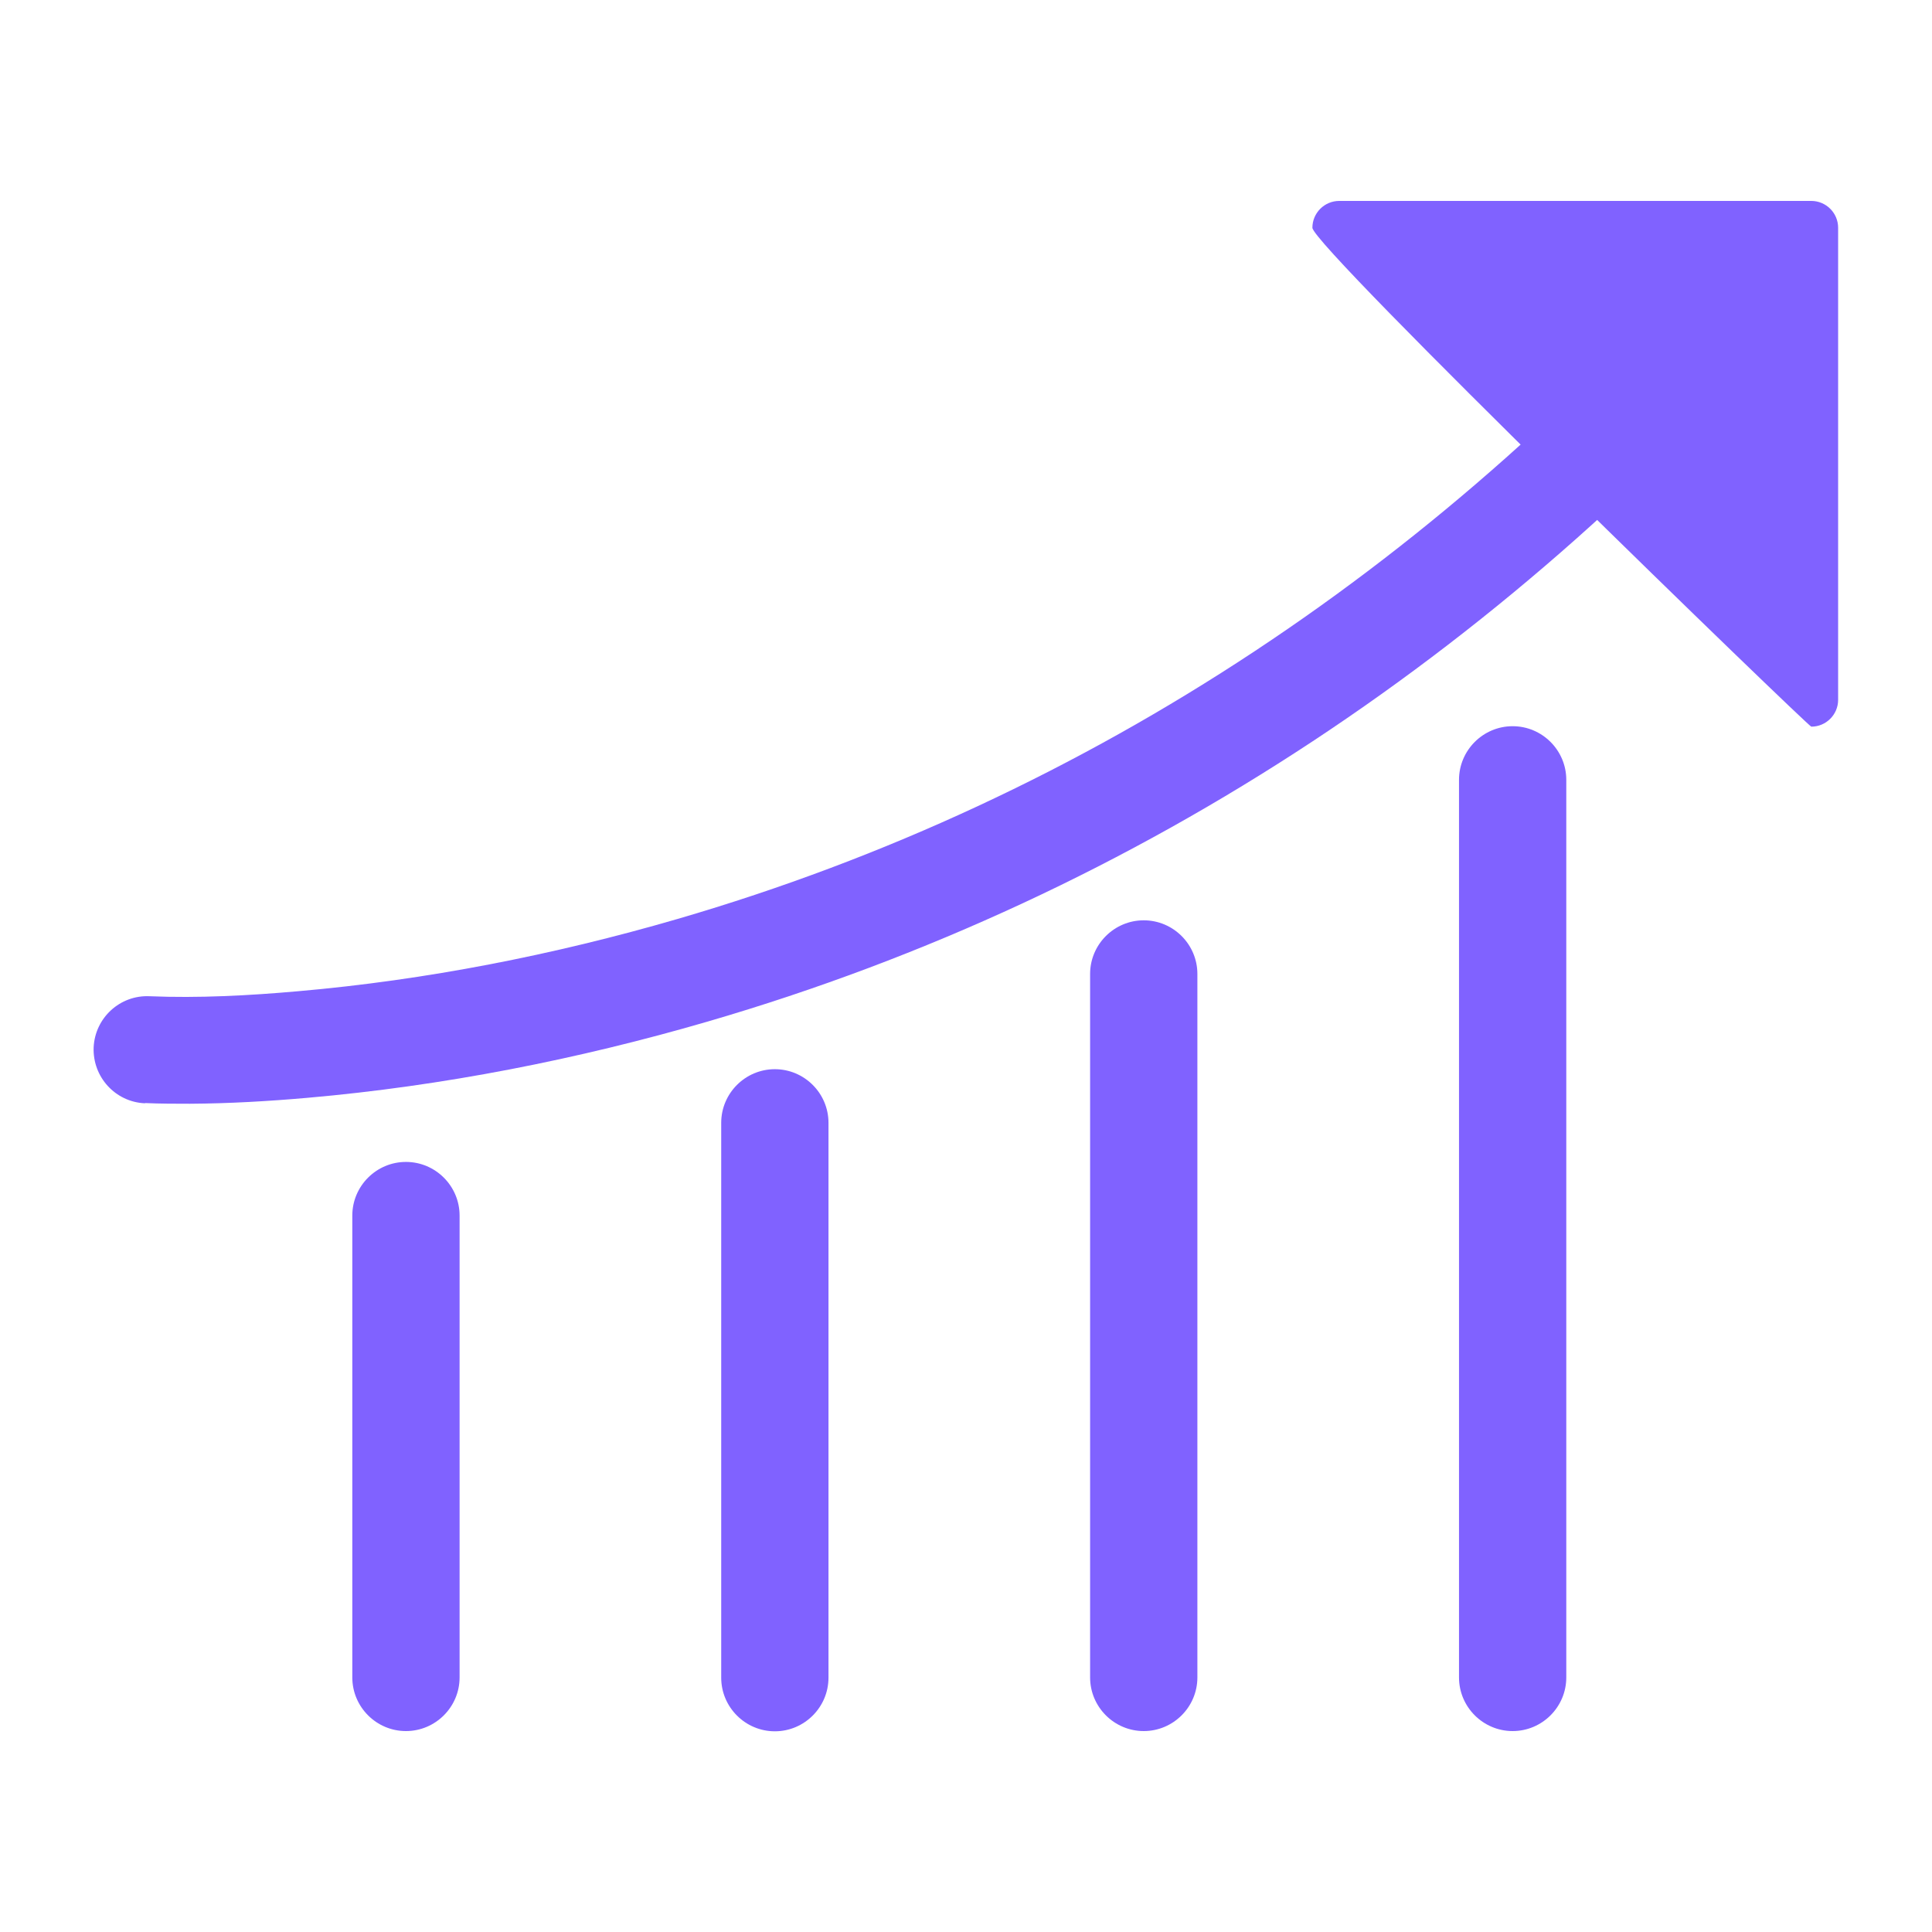 <?xml version="1.0" encoding="UTF-8"?> <svg xmlns="http://www.w3.org/2000/svg" id="Layer_1" data-name="Layer 1" viewBox="0 0 85 85"><defs><style> .cls-1, .cls-2 { fill: #8062ff; } .cls-2 { fill-rule: evenodd; } </style></defs><path class="cls-2" d="m20.22,53.48v20.32c0,1.3-1.06,2.36-2.36,2.36s-2.36-1.06-2.36-2.36v-20.32c0-1.3,1.06-2.36,2.36-2.36s2.36,1.06,2.36,2.36Z"></path><path class="cls-2" d="m36.45,49.4v24.41c0,1.3-1.06,2.36-2.36,2.36s-2.36-1.06-2.36-2.36v-24.41c0-1.3,1.06-2.36,2.36-2.36s2.36,1.06,2.36,2.36Z"></path><path class="cls-2" d="m52.68,42.85v30.95c0,1.3-1.06,2.36-2.36,2.36s-2.36-1.06-2.36-2.36v-30.95c0-1.3,1.06-2.36,2.36-2.36s2.36,1.06,2.36,2.36Z"></path><path class="cls-2" d="m68.91,34.31v39.49c0,1.3-1.06,2.36-2.36,2.36s-2.36-1.06-2.36-2.36v-39.49c0-1.3,1.06-2.36,2.36-2.36s2.36,1.06,2.36,2.36Z"></path><path class="cls-2" d="m6.37,48.54c-1.3-.06-2.3-1.16-2.25-2.46.06-1.3,1.16-2.31,2.46-2.25,2.14.09,4.4-.03,6.53-.22,5.63-.49,11.27-1.6,16.7-3.18,18.26-5.32,33.98-15.95,46.33-30.38.84-.98,2.34-1.1,3.33-.26.99.84,1.1,2.34.26,3.33-12.95,15.12-29.44,26.24-48.58,31.82-5.73,1.67-11.68,2.84-17.63,3.36-1.71.15-3.44.25-5.16.26-.65,0-1.31,0-1.97-.03Z"></path><path class="cls-1" d="m58.92,8.84c-.65,0-1.18.53-1.18,1.18,0,.82,21.82,21.95,21.95,21.95.65,0,1.18-.53,1.18-1.18V10.12s0-.07,0-.1c0-.65-.53-1.18-1.18-1.18h0s-20.77,0-20.77,0Z"></path></svg> 